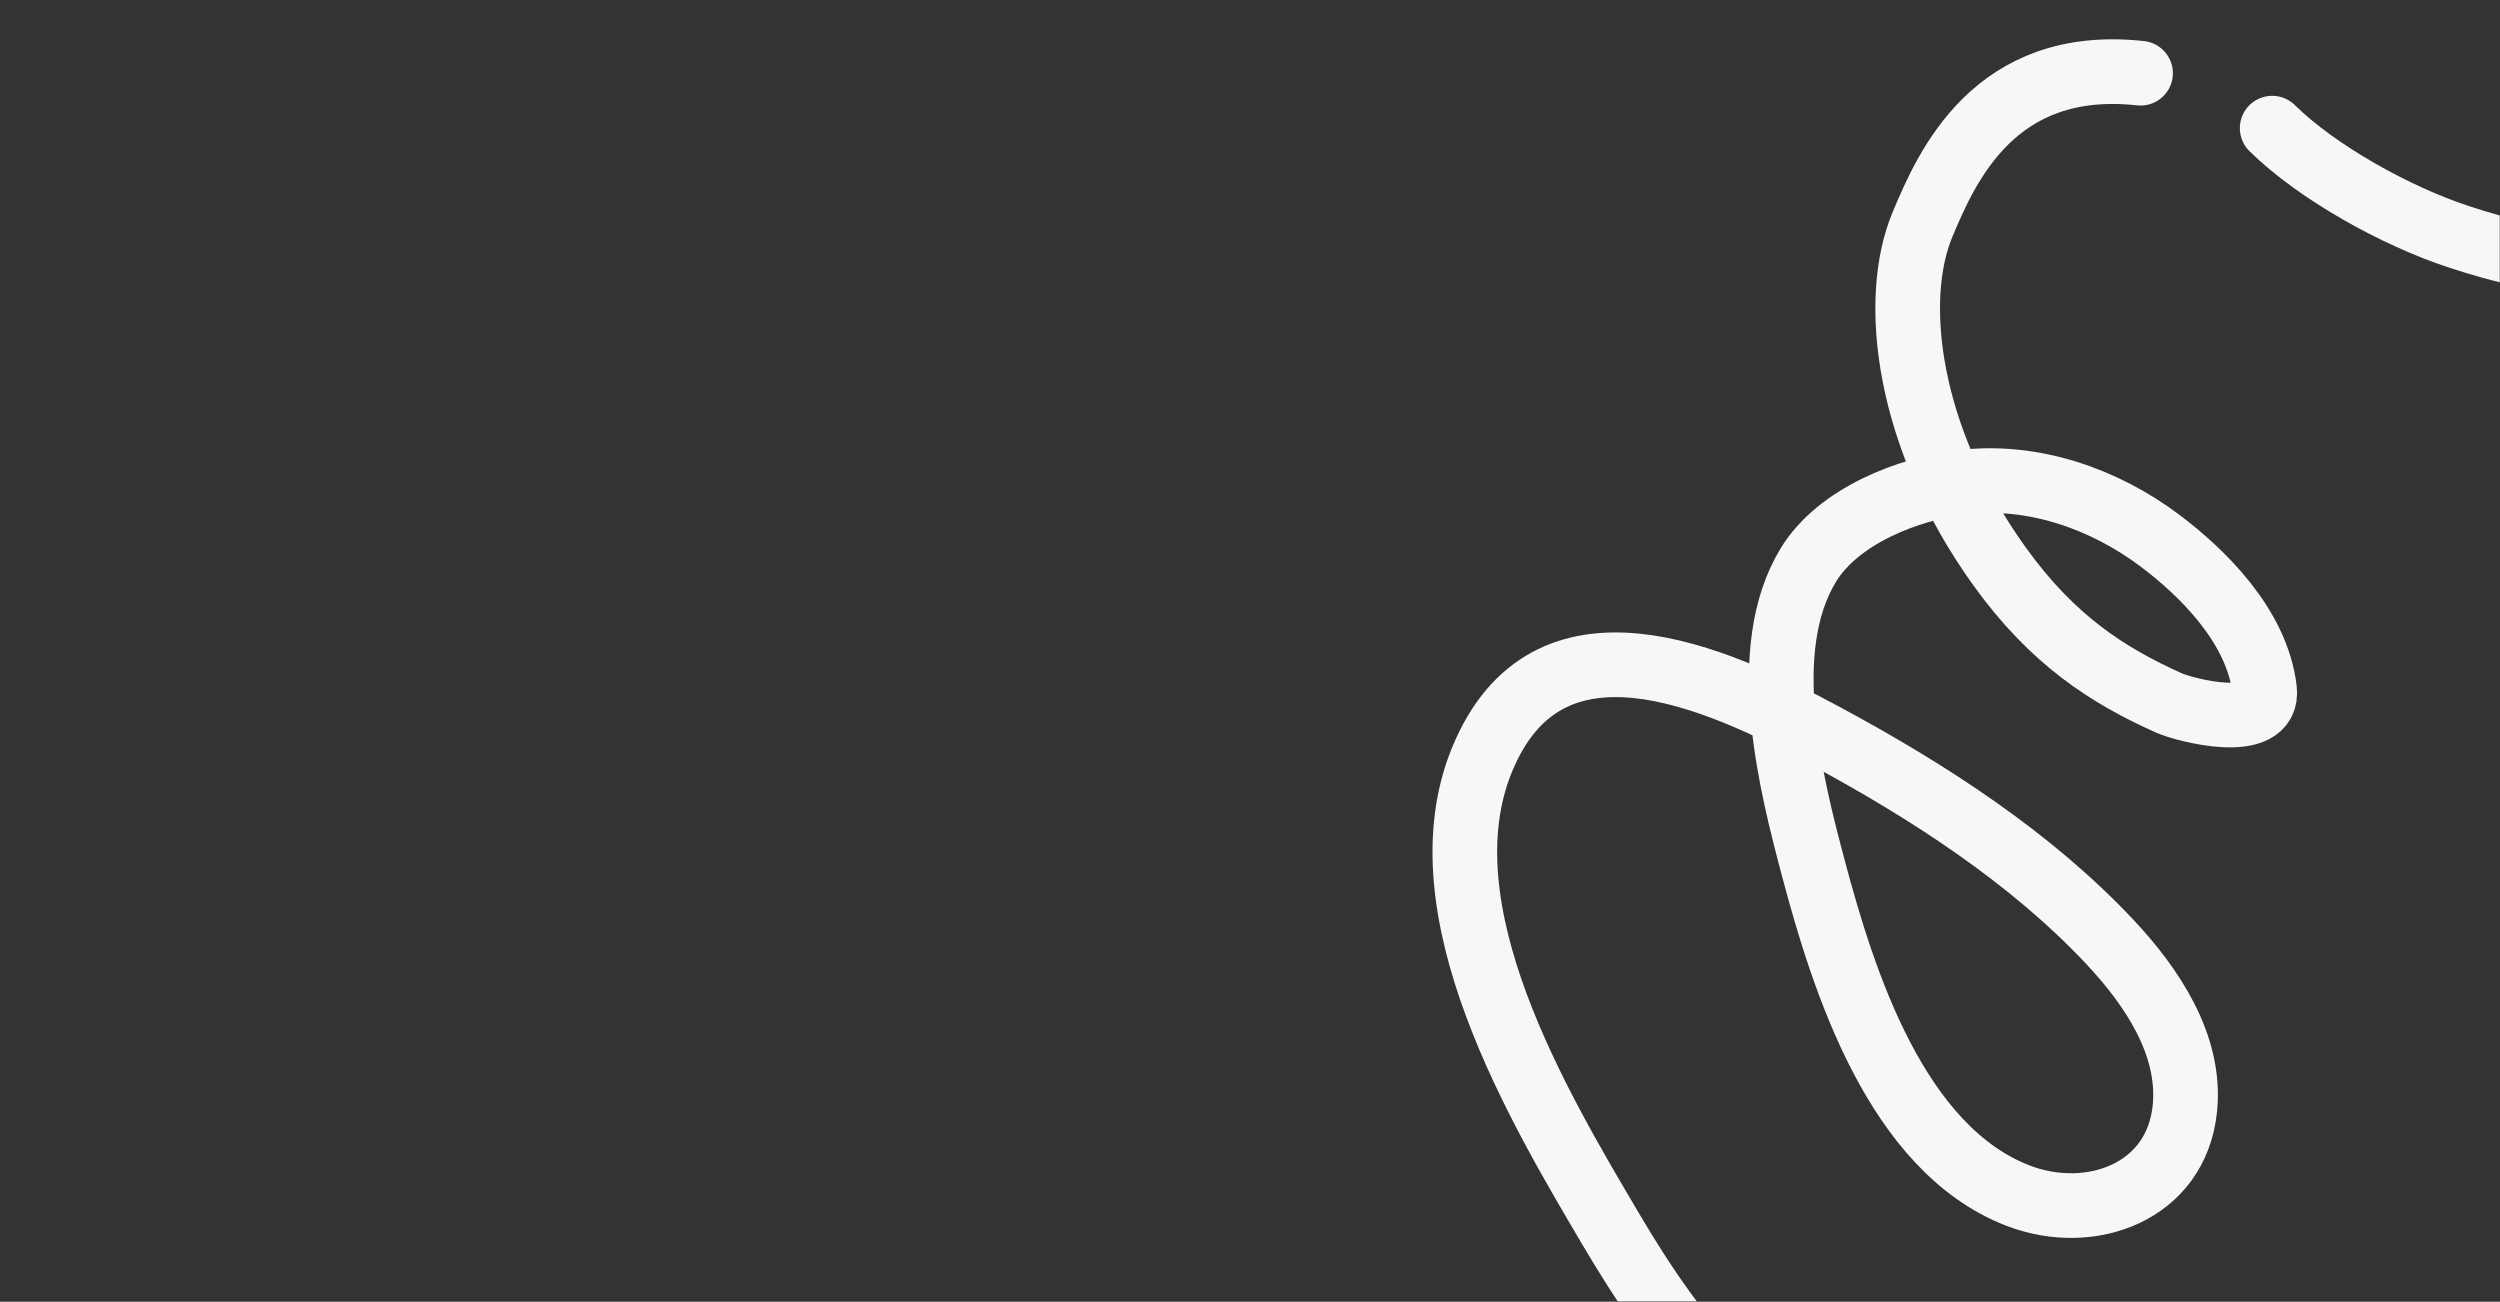 <?xml version="1.0" encoding="UTF-8"?> <svg xmlns="http://www.w3.org/2000/svg" width="1160" height="604" viewBox="0 0 1160 604" fill="none"><rect x="0" y="0" width="1160" height="604" fill="#333333" stroke="none"/> <mask id="mask0_1118_524" style="mask-type:alpha" maskUnits="userSpaceOnUse" x="0" y="0" width="1160" height="604"> <rect width="1160" height="604" rx="60" fill="#EBEFF1"></rect> </mask> <g mask="url(#mask0_1118_524)"> <path d="M1246.06 -360.444C1288.74 -324.223 1326.95 -280.199 1357.9 -233.686C1395.76 -176.786 1444.27 -74.342 1394.57 -9.207C1369.74 23.331 1317.2 13.999 1288.15 -6.478C1256.07 -29.085 1220.47 -74.296 1208.88 -112.441C1201.76 -135.863 1230.25 -124.463 1239.06 -117.254C1277.33 -85.926 1305.22 -26.565 1305.01 22.628C1304.88 51.863 1299.17 90.857 1270.65 106.98C1228.29 130.931 1183.23 123.831 1140.4 109.703C1111.62 100.206 1075.07 79.947 1054.29 59.46" stroke="#F5F7F8" stroke-width="30" stroke-linecap="round"></path> <path d="M803.164 644.481C780.329 623.177 761.204 593.699 747.737 570.879C713.965 513.654 659.057 422.143 687.667 352.49C717.88 278.934 795.267 313.602 847.02 341.495C894.216 366.932 942.295 397.841 979.23 437.32C998.373 457.781 1016.76 484.828 1013.78 514.309C1009.85 553.343 969.873 567.659 936.433 554.793C879.95 533.063 855.406 455.439 841.487 403.17C830.786 362.983 815.193 301.527 839.022 262.247C852.854 239.446 885.48 226.76 910.562 223.752C943.2 219.838 976.218 231.35 1002.15 250.813C1021.52 265.347 1047.27 290.281 1050.75 319.921C1053.07 339.74 1013.78 329.501 1006.24 326.106C978.082 313.439 952.377 297.103 927.599 262.543C885.006 203.136 877.233 139.362 892.112 103.991C903.241 77.534 925.38 26.542 993.219 33.971" stroke="#F5F7F8" stroke-width="30" stroke-linecap="round"></path> </g> </svg> 